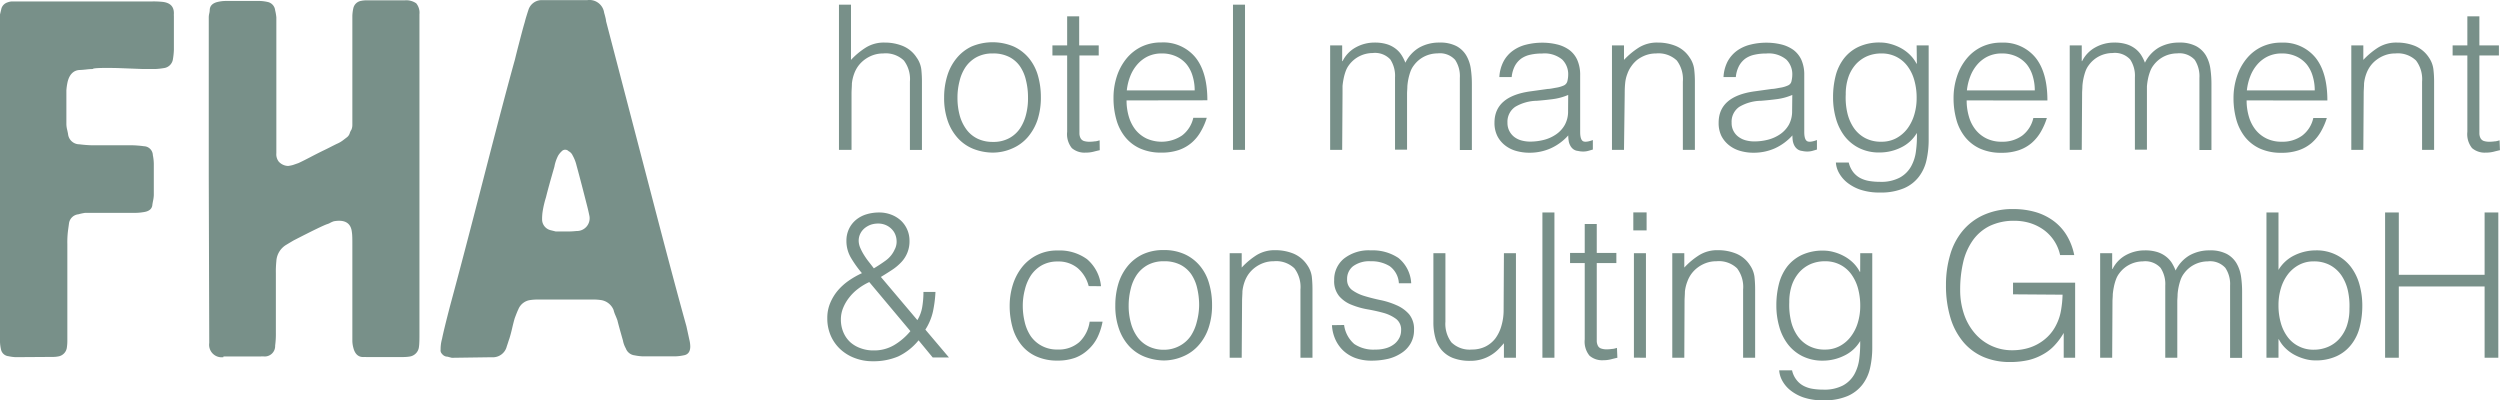 <svg id="Ebene_1" data-name="Ebene 1" xmlns="http://www.w3.org/2000/svg" viewBox="0 0 415.78 66.59">
  <defs>
    <style>
      .cls-1{fill:#789089}
    </style>
  </defs>
  <path class="cls-1" d="M53.38 209.9a7.34 7.34 0 01-1.2-.16 1.41 1.41 0 01-1.24-1.16 6.57 6.57 0 01-.16-1.2V152.9l.24-1a1.54 1.54 0 011-1 2.43 2.43 0 01.72-.16H76.1a14.15 14.15 0 011.8.08c1.2.16 1.8.78 1.8 1.88a4.83 4.83 0 000 .53v5.55a11.66 11.66 0 01-.16 1.56 1.74 1.74 0 01-1.48 1.48 11.57 11.57 0 01-1.48.16h-2l-4.2-.16c-2.78-.06-4.16 0-4.16.16a9.59 9.59 0 00-1.14.08c-.5.05-.85.08-1.06.08-1 .05-1.7.73-2 2a9.39 9.39 0 00-.2 1.4v5.64a4.31 4.31 0 00.14.94c.09.41.14.64.14.7a1.9 1.9 0 001.9 1.68 20 20 0 002 .16h6.72a17.3 17.3 0 012 .16 1.53 1.53 0 011.48 1.48 7.8 7.8 0 01.16 1.4v5.24a5.31 5.31 0 01-.12.93c-.08.42-.12.65-.12.71-.06.61-.47 1-1.24 1.16a9.22 9.22 0 01-2 .16h-7.94a8.39 8.39 0 00-1.12.24 1.75 1.75 0 00-1.56 1.48l-.16 1.16a15.49 15.49 0 00-.12 2.28v16a7.82 7.82 0 01-.08 1.24 1.72 1.72 0 01-1.44 1.48 4.79 4.79 0 01-1 .08zM87.94 209.9a2.08 2.08 0 01-2.36-2.36l-.08-27.72v-24-1.23-1.21a2.83 2.83 0 01.08-.63 3.38 3.38 0 00.08-.53c0-.72.44-1.19 1.32-1.4a6.42 6.42 0 011.24-.16h5.8a7.13 7.13 0 011.24.16 1.58 1.58 0 011.28 1.4 8.08 8.08 0 01.2 1.16V175.98a2 2 0 00.4 1.4 2.18 2.18 0 001.56.72 6 6 0 00.8-.16l.92-.32c.48-.22 1.14-.55 2-1s1.63-.84 2.34-1.18 1.38-.7 2-1a4.83 4.83 0 001-.56l.72-.55a1.34 1.34 0 00.46-.65 2.11 2.11 0 01.28-.6 2 2 0 00.16-.83V157v-2-1.88a7 7 0 01.16-1.24 1.59 1.59 0 011.32-1.24 4.08 4.08 0 011-.08h6.2a2.9 2.9 0 011.94.49 2.47 2.47 0 01.54 1.83v52.92c0 1 0 1.82-.08 2.36a1.82 1.82 0 01-1.56 1.64 7.3 7.3 0 01-1.24.08h-5.98a4.13 4.13 0 00-.5 0c-.83 0-1.38-.52-1.64-1.56a4.73 4.73 0 01-.16-1.16V205v-13.7c0-1 0-1.72-.08-2.2-.16-1.52-1.18-2.12-3-1.8a3.78 3.78 0 00-.64.28 2.22 2.22 0 01-.48.2q-.93.32-5.44 2.64c-.11.05-.56.32-1.36.8a3.38 3.38 0 00-1.64 2.72 16.69 16.69 0 00-.08 2v9.84a14.7 14.7 0 01-.12 2.2 1.73 1.73 0 01-1.88 1.8 3.5 3.5 0 00-.48 0h-6.24zM126.34 210a2.87 2.87 0 01-.44 0l-.48-.12a1.52 1.52 0 00-.44-.08 1.22 1.22 0 01-.7-.46.8.8 0 01-.22-.7 6.23 6.23 0 01.24-1.8c.16-.83.62-2.74 1.4-5.72q2-7.37 5.56-21.19t5.16-19.53c.16-.67.42-1.7.78-3.08s.64-2.44.86-3.16c.05-.22.14-.55.28-1s.24-.77.32-1a2.32 2.32 0 012.12-1.64h7.68a2.47 2.47 0 012.8 2.12c.05.16.12.4.2.74a3.57 3.57 0 01.12.66l7.36 28.2q3.92 15.08 6 22.52l.48 2.2a5.11 5.11 0 01.16 1.16c0 .88-.38 1.37-1.12 1.48a7.58 7.58 0 01-1.24.16h-5.64a8.14 8.14 0 01-1.24-.16 1.78 1.78 0 01-1.48-1.16 4.3 4.3 0 01-.48-1.32c-.48-1.68-.79-2.8-.92-3.36-.06-.16-.16-.43-.32-.8a5.38 5.38 0 01-.32-.92 2.69 2.69 0 00-2.12-1.64 8.39 8.39 0 00-1.4-.08h-8.92a8.31 8.31 0 00-1.4.08 2.49 2.49 0 00-2 1.56c-.11.21-.31.7-.6 1.48-.11.37-.26.94-.44 1.72s-.34 1.32-.44 1.64c-.06.16-.13.37-.22.66s-.17.5-.22.66a2.38 2.38 0 01-2.36 1.8 1.89 1.89 0 00-.32 0h-.32zm16.88-21h1.64a15.07 15.07 0 001.8-.08 2.12 2.12 0 002.12-2.64c-.11-.54-.22-1-.32-1.4q-1.17-4.6-1.8-6.88a6.35 6.35 0 00-.64-1.64 1.47 1.47 0 00-.68-.72.77.77 0 00-1.12 0 3.42 3.42 0 00-.6.72 6.53 6.53 0 00-.64 1.88q-1 3.44-1.4 5.08a16.51 16.51 0 00-.56 2.4 8.31 8.31 0 00-.08 1.4 1.85 1.85 0 001.32 1.64z" transform="translate(-50.78 -150.5)"/>
  <g>
    <path class="cls-1" d="M190.31 175.42v-24.14h2v9.18a12.43 12.43 0 012.5-2.07 5.68 5.68 0 013.1-.81 7.9 7.9 0 013 .56 5 5 0 012.31 1.92A4.32 4.32 0 01204 162a19.56 19.56 0 01.11 2.06v11.37h-2v-11.35a5.11 5.11 0 00-1-3.51 4.37 4.37 0 00-3.45-1.18 5 5 0 00-1.71.29 5.46 5.46 0 00-1.39.75 5.12 5.12 0 00-1.06 1.07 5.23 5.23 0 00-.67 1.28 6.65 6.65 0 00-.37 1.61c0 .51-.06 1.07-.06 1.67v9.36zM215.85 175.88a9 9 0 01-3.14-.6 7 7 0 01-2.54-1.71 8.24 8.24 0 01-1.73-2.85 11.51 11.51 0 01-.64-4 12.13 12.13 0 01.51-3.57 8.44 8.44 0 011.51-2.9 7.17 7.17 0 012.51-2 9 9 0 017.07 0 7.18 7.18 0 012.52 1.95 8.06 8.06 0 011.49 2.9 12.91 12.91 0 01.48 3.58 11.93 11.93 0 01-.56 3.76 8.61 8.61 0 01-1.63 2.88 7.07 7.07 0 01-2.55 1.86 8 8 0 01-3.3.7zm5.9-9.15a11.6 11.6 0 00-.34-2.88 6.79 6.79 0 00-1-2.33 4.89 4.89 0 00-1.81-1.56 5.84 5.84 0 00-2.71-.57 5.55 5.55 0 00-2.7.62 5.29 5.29 0 00-1.83 1.65 7.1 7.1 0 00-1 2.34 10.81 10.81 0 00-.34 2.73 11.12 11.12 0 00.38 3 7.12 7.12 0 001.13 2.33 5 5 0 001.84 1.51 5.76 5.76 0 002.55.53 5.44 5.44 0 002.7-.62 5.08 5.08 0 001.82-1.65 7.46 7.46 0 001-2.35 10.62 10.62 0 00.31-2.75zM233.68 175.48c-.24.05-.57.13-1 .24a5.08 5.08 0 01-1.34.16 3.22 3.22 0 01-2.3-.75 3.69 3.69 0 01-.78-2.7v-12.7h-2.45v-1.68h2.45v-4.83h2v4.83h3.25v1.68h-3.21v13a1.81 1.81 0 00.2.77 1 1 0 00.52.44 2.93 2.93 0 001 .13 5.76 5.76 0 00.82-.06c.28 0 .56-.1.82-.17zM238.14 167.2a9.31 9.31 0 00.37 2.67 6.56 6.56 0 001.09 2.18 5.31 5.31 0 001.83 1.47 6.11 6.11 0 005.93-.48 5.07 5.07 0 001.88-2.95h2.24a10.65 10.65 0 01-1 2.29 6.93 6.93 0 01-1.51 1.85 6.61 6.61 0 01-2.14 1.22 8.75 8.75 0 01-2.89.43 8.38 8.38 0 01-3.58-.7 6.71 6.71 0 01-2.48-1.93 8 8 0 01-1.44-2.88 12.84 12.84 0 01-.47-3.57 11.39 11.39 0 01.55-3.59 9.26 9.26 0 011.57-2.93 7.42 7.42 0 012.5-2 7.56 7.56 0 013.35-.72 6.92 6.92 0 015.64 2.47q2 2.46 2 7.15zm11.33-1.67a8.14 8.14 0 00-.35-2.4 5.56 5.56 0 00-1-1.94 4.84 4.84 0 00-1.73-1.31 5.59 5.59 0 00-2.38-.49 5.35 5.35 0 00-2.36.5 5.51 5.51 0 00-1.74 1.35 6.58 6.58 0 00-1.16 1.94 9.08 9.08 0 00-.57 2.35zM255.84 175.42v-24.14h2v24.14zM274 175.42h-2v-17.37h2v2.62h.07a5.23 5.23 0 012.21-2.3 6.41 6.41 0 013.15-.79 6.75 6.75 0 012 .27 4.62 4.62 0 011.42.72 4.06 4.06 0 011 1.06 6.9 6.9 0 01.66 1.3 5.92 5.92 0 012.33-2.53 6.73 6.73 0 013.33-.82 5.88 5.88 0 012.84.59 4.22 4.22 0 011.62 1.54 6.1 6.1 0 01.76 2.2 17.56 17.56 0 01.18 2.54v11h-2v-12a4.88 4.88 0 00-.79-3 3.43 3.43 0 00-2.93-1.07 5 5 0 00-2.13.49 4.85 4.85 0 00-1.79 1.49 3.84 3.84 0 00-.56 1 9.39 9.39 0 00-.53 2.5c0 .43-.05.82-.05 1.17v9.36h-2v-12a5 5 0 00-.78-3 3.47 3.47 0 00-2.94-1.07 5 5 0 00-2.12.49 4.88 4.88 0 00-1.8 1.49 3.82 3.82 0 00-.55 1 8 8 0 00-.35 1.23 11.12 11.12 0 00-.19 1.27v1.17zM308.2 165.29c.38 0 .83-.11 1.36-.2a5.12 5.12 0 001.29-.37 1.07 1.07 0 00.62-.79 4.71 4.71 0 00.12-1 3.42 3.42 0 00-1-2.53 4.63 4.63 0 00-3.34-1 8.77 8.77 0 00-1.91.19 4.19 4.19 0 00-1.53.63 3.69 3.69 0 00-1.07 1.21 5.08 5.08 0 00-.55 1.89h-2.05a6.33 6.33 0 01.71-2.63 5.24 5.24 0 011.56-1.77 6.31 6.31 0 012.21-1 11 11 0 012.66-.32 10.26 10.26 0 012.47.29 5.77 5.77 0 012 .9 4.23 4.23 0 011.34 1.66 6.07 6.07 0 01.49 2.55v9.45c0 .78.14 1.28.41 1.49s.85.17 1.7-.15v1.58l-.69.2a3.09 3.09 0 01-.89.13 3.82 3.82 0 01-.9-.1 1.49 1.49 0 01-.81-.32 1.77 1.77 0 01-.48-.6 2.18 2.18 0 01-.25-.77 5.1 5.1 0 01-.07-.89 8.68 8.68 0 01-2.92 2.15 8.58 8.58 0 01-3.55.73 8.06 8.06 0 01-2.2-.3 5.27 5.27 0 01-1.86-.94 4.66 4.66 0 01-1.27-1.55 4.86 4.86 0 01-.47-2.2q0-4.42 6.07-5.23zm3.39 1a9.68 9.68 0 01-2.59.7q-1.31.17-2.61.27a7.35 7.35 0 00-3.6 1 3 3 0 00-1.3 2.65 2.91 2.91 0 00.32 1.39 3 3 0 00.84 1 3.47 3.47 0 001.21.57 5.47 5.47 0 001.39.18 9.23 9.23 0 002.35-.3 6.32 6.32 0 002-.92 4.68 4.68 0 001.43-1.57 4.57 4.57 0 00.54-2.27zM320.87 175.42h-2v-17.37h2v2.41a12.71 12.71 0 012.5-2.07 5.7 5.7 0 013.1-.81 7.9 7.9 0 013 .56 5 5 0 012.31 1.92 4.32 4.32 0 01.76 1.93 17.16 17.16 0 01.12 2.06v11.37h-2v-11.34a5.16 5.16 0 00-1-3.51 4.41 4.41 0 00-3.46-1.18 5 5 0 00-1.71.29 5.63 5.63 0 00-1.39.75 5.07 5.07 0 00-1 1.07 4.91 4.91 0 00-.67 1.28 5.83 5.83 0 00-.37 1.61c-.05.51-.07 1.07-.07 1.67zM345.47 165.29c.38 0 .84-.11 1.36-.2a4.88 4.88 0 001.29-.37 1 1 0 00.62-.79 4.71 4.71 0 00.12-1 3.42 3.42 0 00-1-2.53 4.6 4.6 0 00-3.33-1 8.71 8.71 0 00-1.91.19 4.19 4.19 0 00-1.53.63 3.69 3.69 0 00-1.07 1.21 4.9 4.9 0 00-.55 1.89h-2.05a6.33 6.33 0 01.7-2.63 5.46 5.46 0 011.56-1.77 6.44 6.44 0 012.22-1 10.83 10.83 0 012.66-.32 10.38 10.38 0 012.47.29 5.85 5.85 0 012 .9 4.32 4.32 0 011.34 1.66 6.08 6.08 0 01.48 2.55v9.45c0 .78.14 1.28.42 1.49s.84.17 1.69-.15v1.58l-.68.2a3.14 3.14 0 01-.89.13 3.85 3.85 0 01-.91-.1 1.49 1.49 0 01-.8-.32 1.8 1.8 0 01-.49-.6 2.68 2.68 0 01-.25-.77 6.33 6.33 0 01-.06-.89 8.88 8.88 0 01-2.92 2.15 8.62 8.62 0 01-3.56.73 7.93 7.93 0 01-2.19-.3 5.27 5.27 0 01-1.86-.94 4.69 4.69 0 01-1.28-1.55 4.86 4.86 0 01-.46-2.2q0-4.42 6.06-5.23zm3.39 1a9.71 9.71 0 01-2.58.7q-1.3.17-2.61.27a7.36 7.36 0 00-3.61 1 3 3 0 00-1.29 2.65 2.81 2.81 0 001.16 2.36 3.5 3.5 0 001.2.57 5.54 5.54 0 001.4.18 9.16 9.16 0 002.34-.3 6.38 6.38 0 002-.92 4.78 4.78 0 001.43-1.57 4.67 4.67 0 00.53-2.27zM369.54 158.05h2v15.69a15.2 15.2 0 01-.35 3.34 7 7 0 01-1.26 2.79 6.16 6.16 0 01-2.48 1.93 9.79 9.79 0 01-4 .72 10 10 0 01-3.29-.48 7.31 7.31 0 01-2.24-1.23 5.43 5.43 0 01-1.33-1.62 4.11 4.11 0 01-.48-1.66h2.14a4.12 4.12 0 00.74 1.59 3.69 3.69 0 001.19 1 5 5 0 001.53.49 10.87 10.87 0 001.74.13 6.6 6.6 0 003.28-.7 4.78 4.78 0 001.88-1.85 6.92 6.92 0 00.82-2.58 17.94 17.94 0 00.15-3 6.12 6.12 0 01-2.66 2.43 8 8 0 01-3.54.82 7.38 7.38 0 01-3.43-.75 7 7 0 01-2.42-2 8.78 8.78 0 01-1.42-2.93 12.62 12.62 0 01-.47-3.49 14.3 14.3 0 01.43-3.59 7.91 7.91 0 011.4-2.9 6.62 6.62 0 012.43-1.92 8.22 8.22 0 013.58-.71 6.41 6.41 0 011.71.24 7.91 7.91 0 011.7.67 6.65 6.65 0 011.5 1.1 5.91 5.91 0 011.13 1.51h.06zm0 8.75a10.54 10.54 0 00-.38-2.93 7 7 0 00-1.13-2.35 5.24 5.24 0 00-1.84-1.56 5.4 5.4 0 00-2.51-.57 6 6 0 00-2.35.45 5.51 5.51 0 00-1.88 1.33 6.22 6.22 0 00-1.25 2.13 8.57 8.57 0 00-.45 2.9 11.24 11.24 0 00.26 3.06 7.45 7.45 0 001.07 2.5 5.34 5.34 0 001.88 1.69 5.55 5.55 0 002.72.62 5.13 5.13 0 002.46-.58 5.73 5.73 0 001.85-1.58 7.35 7.35 0 001.15-2.31 9.53 9.53 0 00.4-2.8zM377.86 167.2a9.31 9.31 0 00.37 2.67 6.21 6.21 0 001.09 2.18 5.28 5.28 0 001.82 1.47 5.63 5.63 0 002.55.55 5.57 5.57 0 003.39-1 5.06 5.06 0 001.87-2.95h2.25a11.18 11.18 0 01-1 2.29 7.33 7.33 0 01-1.51 1.85 6.55 6.55 0 01-2.15 1.22 8.73 8.73 0 01-2.88.43 8.42 8.42 0 01-3.59-.7 6.79 6.79 0 01-2.48-1.93 8 8 0 01-1.44-2.88 13.22 13.22 0 01-.47-3.57 11.39 11.39 0 01.56-3.59 9.07 9.07 0 011.57-2.93 7.23 7.23 0 012.5-2 7.53 7.53 0 013.35-.72 6.9 6.9 0 015.63 2.47q2 2.46 2 7.15zm11.33-1.67a8.14 8.14 0 00-.35-2.4 5.73 5.73 0 00-1-1.94 4.93 4.93 0 00-1.73-1.31 5.62 5.62 0 00-2.38-.49 5.35 5.35 0 00-2.36.5 5.44 5.44 0 00-1.75 1.35 6.56 6.56 0 00-1.15 1.94 9.08 9.08 0 00-.57 2.35zM397 175.42h-2v-17.37h2v2.62h.06a5.31 5.31 0 012.22-2.3 6.41 6.41 0 013.15-.79 6.72 6.72 0 012 .27 4.68 4.68 0 011.43.72 4.24 4.24 0 011 1.06 6.86 6.86 0 01.65 1.3 5.92 5.92 0 012.33-2.53 6.8 6.8 0 013.34-.82 5.84 5.84 0 012.83.59 4.25 4.25 0 011.63 1.54 6.09 6.09 0 01.75 2.2 17.56 17.56 0 01.18 2.54v11h-2v-12a5 5 0 00-.78-3 3.47 3.47 0 00-2.94-1.07 5 5 0 00-2.13.49 4.93 4.93 0 00-1.79 1.49 3.82 3.82 0 00-.55 1 8 8 0 00-.36 1.23 11.09 11.09 0 00-.18 1.27v10.53h-2v-12a4.88 4.88 0 00-.79-3 3.43 3.43 0 00-2.93-1.07 5 5 0 00-2.13.49 4.85 4.85 0 00-1.79 1.49 3.84 3.84 0 00-.56 1 9.39 9.39 0 00-.53 2.5c0 .43-.05.82-.05 1.17zM424.42 167.2a9.31 9.31 0 00.37 2.67 6.38 6.38 0 001.09 2.18 5.28 5.28 0 001.82 1.47 5.63 5.63 0 002.55.55 5.57 5.57 0 003.39-1 5 5 0 001.87-2.95h2.25a11.18 11.18 0 01-1 2.29 7.33 7.33 0 01-1.51 1.85 6.55 6.55 0 01-2.15 1.22 8.64 8.64 0 01-2.88.43 8.42 8.42 0 01-3.59-.7 6.79 6.79 0 01-2.48-1.93 8.29 8.29 0 01-1.44-2.88 13.22 13.22 0 01-.47-3.57 11.39 11.39 0 01.56-3.59 9.07 9.07 0 011.57-2.93 7.23 7.23 0 012.5-2 7.53 7.53 0 013.35-.72 6.9 6.9 0 015.63 2.47q2 2.46 2 7.15zm11.33-1.67a8.14 8.14 0 00-.35-2.4 5.56 5.56 0 00-1-1.94 4.93 4.93 0 00-1.73-1.31 5.62 5.62 0 00-2.38-.49 5.35 5.35 0 00-2.36.5 5.44 5.44 0 00-1.75 1.35 6.56 6.56 0 00-1.15 1.94 9.08 9.08 0 00-.57 2.35zM443.83 175.42h-2v-17.37h2v2.41a12.67 12.67 0 012.49-2.07 5.73 5.73 0 013.1-.81 7.92 7.92 0 013 .56 5.1 5.1 0 012.31 1.92 4.42 4.42 0 01.75 1.93 17.16 17.16 0 01.12 2.06v11.37h-2v-11.34a5.16 5.16 0 00-1-3.51 4.37 4.37 0 00-3.45-1.18 4.87 4.87 0 00-1.71.29 5.3 5.3 0 00-1.39.75 4.89 4.89 0 00-1.06 1.07 5.23 5.23 0 00-.67 1.28 6.65 6.65 0 00-.37 1.61c0 .51-.06 1.07-.06 1.67zM466.55 175.48c-.24.05-.57.13-1 .24a5.08 5.08 0 01-1.34.16 3.23 3.23 0 01-2.3-.75 3.69 3.69 0 01-.78-2.7v-12.7h-2.45v-1.68h2.45v-4.83h2v4.83h3.25v1.68h-3.25v13a1.81 1.81 0 00.2.77 1 1 0 00.52.44 2.89 2.89 0 001 .13 5.76 5.76 0 00.82-.06c.28 0 .55-.1.82-.17z" transform="translate(-50.78 -150.5)"/>
  </g>
  <g>
    <path class="cls-1" d="M203.35 203.74a6.1 6.1 0 00.82-2.26 14.94 14.94 0 00.19-2.43h2a20.33 20.33 0 01-.42 3.27 9.37 9.37 0 01-1.26 3l3.92 4.63h-2.7l-2.35-2.85a9.76 9.76 0 01-3.39 2.68 10.48 10.48 0 01-4.24.8 8.21 8.21 0 01-2.95-.52 7.27 7.27 0 01-2.4-1.45 6.77 6.77 0 01-1.62-2.27 7.16 7.16 0 01-.58-2.93 6.33 6.33 0 01.47-2.48 8 8 0 011.25-2.08 9.67 9.67 0 011.83-1.66 14.52 14.52 0 012.21-1.26 18.31 18.31 0 01-1.77-2.46 5.5 5.5 0 01-.81-2.93 4.56 4.56 0 01.44-2 4.41 4.41 0 011.17-1.49 5 5 0 011.73-.91 7.14 7.14 0 012.09-.3 5.49 5.49 0 012.05.37 5 5 0 011.61 1 4.57 4.57 0 011.4 3.28 5 5 0 01-1.42 3.67 8.36 8.36 0 01-1.53 1.26c-.58.38-1.18.76-1.81 1.14zm-8-6.33a9.67 9.67 0 00-1.86 1.12A7.88 7.88 0 00192 200a7 7 0 00-1 1.72 5 5 0 00-.37 1.9 5.34 5.34 0 00.42 2.16 4.75 4.75 0 001.14 1.63 5.08 5.08 0 001.71 1 6 6 0 002.16.37 6.5 6.5 0 003.43-.89 10.35 10.35 0 002.7-2.32zm4.29-5.54a2.85 2.85 0 00.25-1.42 3 3 0 00-.43-1.37 3.08 3.08 0 00-1.06-1 3.15 3.15 0 00-1.61-.4 3.74 3.74 0 00-1.21.2 3.63 3.63 0 00-1 .57 2.79 2.79 0 00-.72.91 2.62 2.62 0 00-.27 1.2 3.07 3.07 0 00.27 1.18 8.74 8.74 0 00.66 1.24 11.93 11.93 0 00.82 1.15c.29.37.54.69.77 1 .67-.4 1.34-.84 2-1.32a4.54 4.54 0 001.52-1.94zM231.84 198.08a5.82 5.82 0 00-1.84-3 5 5 0 00-3.32-1.09 5.28 5.28 0 00-2.65.64 5.42 5.42 0 00-1.81 1.69 7.6 7.6 0 00-1 2.38 10.57 10.57 0 00-.34 2.67 11.43 11.43 0 00.32 2.68 7.2 7.2 0 001 2.35 5.22 5.22 0 001.8 1.6 5.34 5.34 0 002.68.63 5.19 5.19 0 003.61-1.24A5.78 5.78 0 00232 204h2.15a10.28 10.28 0 01-.86 2.63 6.86 6.86 0 01-1.51 2 6.53 6.53 0 01-2.18 1.37 8.48 8.48 0 01-2.92.47 8.37 8.37 0 01-3.58-.71 6.63 6.63 0 01-2.48-1.93 8.15 8.15 0 01-1.45-2.9 13.3 13.3 0 01-.47-3.58 11.7 11.7 0 01.52-3.47 9.14 9.14 0 011.53-2.94 7.35 7.35 0 015.93-2.78 7.76 7.76 0 014.88 1.44 6.71 6.71 0 012.33 4.5zM244.31 210.45a9.22 9.22 0 01-3.13-.61 7.08 7.08 0 01-2.55-1.71 8.22 8.22 0 01-1.72-2.85 11.28 11.28 0 01-.64-4 12.47 12.47 0 01.5-3.57 8.61 8.61 0 011.51-2.9 7.21 7.21 0 012.52-2 8 8 0 013.51-.72 8.19 8.19 0 013.56.72 7.24 7.24 0 012.51 1.95 7.9 7.9 0 011.49 2.9 12.59 12.59 0 01.49 3.58 11.64 11.64 0 01-.57 3.76 8.28 8.28 0 01-1.63 2.88 7 7 0 01-2.54 1.86 8.12 8.12 0 01-3.31.71zm5.9-9.16a12.1 12.1 0 00-.33-2.88 6.79 6.79 0 00-1-2.33 5 5 0 00-1.81-1.56 5.89 5.89 0 00-2.72-.57 5.49 5.49 0 00-2.69.62 5.29 5.29 0 00-1.83 1.65 7.11 7.11 0 00-1 2.34 11.28 11.28 0 00-.34 2.73 10.67 10.67 0 00.39 3 7 7 0 001.12 2.33 5 5 0 001.85 1.51 5.68 5.68 0 002.54.54A5.44 5.44 0 00247 208a5.19 5.19 0 001.83-1.65 7.46 7.46 0 001-2.35 11.07 11.07 0 00.38-2.71zM257.29 210h-2v-17.39h2V195a12.39 12.39 0 012.49-2.08 5.73 5.73 0 013.1-.81 7.92 7.92 0 013 .56 5.1 5.1 0 012.31 1.92 4.32 4.32 0 01.76 1.93 19.56 19.56 0 01.11 2.06V210h-2v-11.35a5.17 5.17 0 00-1-3.52 4.37 4.37 0 00-3.45-1.18 4.87 4.87 0 00-1.71.29 5.46 5.46 0 00-1.39.75 5.12 5.12 0 00-1.06 1.07 5.23 5.23 0 00-.67 1.28 6.65 6.65 0 00-.37 1.61c0 .51-.06 1.07-.06 1.67zM274.32 204.55a5.05 5.05 0 001.69 3.16 5.68 5.68 0 003.5.93 6 6 0 001.91-.27 3.92 3.92 0 001.33-.72 3.16 3.16 0 00.78-1 2.77 2.77 0 00.27-1.2 2.23 2.23 0 00-.82-1.9 6.36 6.36 0 00-2.06-1c-.83-.23-1.72-.43-2.68-.6a12.85 12.85 0 01-2.68-.76 5.19 5.19 0 01-2.06-1.44 3.88 3.88 0 01-.83-2.65 4.51 4.51 0 011.6-3.57 6.66 6.66 0 014.5-1.39 7.68 7.68 0 014.58 1.26 5.78 5.78 0 012.13 4.21h-2.05a3.78 3.78 0 00-1.52-2.84 5.76 5.76 0 00-3.17-.82 4.57 4.57 0 00-2.92.82 2.66 2.66 0 00-1 2.17 2.1 2.1 0 00.82 1.79 6.83 6.83 0 002.06 1c.83.25 1.72.48 2.68.68a12.94 12.94 0 012.68.86 5.86 5.86 0 012.07 1.49 3.87 3.87 0 01.82 2.61 4.4 4.4 0 01-.54 2.2 4.66 4.66 0 01-1.47 1.59 7 7 0 01-2.23 1 12 12 0 01-2.84.32 7.69 7.69 0 01-2.73-.46 6 6 0 01-2-1.25 6 6 0 01-1.3-1.88 6.62 6.62 0 01-.54-2.31zM300.9 192.61h2V210h-2v-2.42c-.27.32-.57.64-.91 1a6.39 6.39 0 01-1.16.93 6.45 6.45 0 01-3.53 1 7.74 7.74 0 01-2.92-.49 4.85 4.85 0 01-1.89-1.36 5.36 5.36 0 01-1-2 9.57 9.57 0 01-.32-2.53v-11.52h2V204a5.11 5.11 0 001 3.44 4.33 4.33 0 003.42 1.19 5 5 0 002.23-.49 4.76 4.76 0 001.66-1.36 6.44 6.44 0 001-2.08 9.17 9.17 0 00.37-2.65zM307.3 210v-24.16h2V210zM319.77 210c-.25.05-.57.13-1 .24a5.06 5.06 0 01-1.34.17 3.22 3.22 0 01-2.3-.76 3.69 3.69 0 01-.79-2.7v-12.7h-2.44v-1.68h2.44v-4.82h2v4.82h3.26v1.68h-3.26v13a1.81 1.81 0 00.2.77.91.91 0 00.52.44 2.81 2.81 0 001 .14 5.79 5.79 0 00.82-.07c.28 0 .55-.1.82-.17zM322.42 188.82v-3h2.21v3zm.1 21.16v-17.37h2V210zM330.9 210h-2v-17.39h2V195a12.16 12.16 0 012.5-2.08 5.68 5.68 0 013.1-.81 7.9 7.9 0 013 .56 5 5 0 012.31 1.92 4.44 4.44 0 01.76 1.93 19.56 19.56 0 01.11 2.06V210h-2v-11.35a5.12 5.12 0 00-1-3.52 4.37 4.37 0 00-3.45-1.18 4.91 4.91 0 00-1.71.29 5.46 5.46 0 00-1.39.75 5.12 5.12 0 00-1.06 1.07 5.23 5.23 0 00-.67 1.28 6.65 6.65 0 00-.4 1.66c0 .51-.06 1.07-.06 1.67zM360.16 192.61h2v15.69a15.2 15.2 0 01-.35 3.34 7 7 0 01-1.26 2.79 6.22 6.22 0 01-2.48 1.93 9.79 9.79 0 01-4.05.72 10 10 0 01-3.29-.48 7.31 7.31 0 01-2.24-1.23 5.28 5.28 0 01-1.33-1.62 4.11 4.11 0 01-.48-1.66h2.14a3.91 3.91 0 00.74 1.59 3.59 3.59 0 001.19 1 4.93 4.93 0 001.52.49 11 11 0 001.75.13 6.63 6.63 0 003.28-.7 4.78 4.78 0 001.88-1.85 7.11 7.11 0 00.82-2.58 20.45 20.45 0 00.15-2.95 6.12 6.12 0 01-2.66 2.43 8 8 0 01-3.54.83 7.46 7.46 0 01-3.44-.76 7 7 0 01-2.41-2 8.59 8.59 0 01-1.42-2.93 12.62 12.62 0 01-.47-3.49 14.3 14.3 0 01.43-3.59 8.06 8.06 0 011.39-2.9 6.73 6.73 0 012.44-1.92 8.22 8.22 0 013.58-.71 6.41 6.41 0 011.71.24 7.63 7.63 0 011.69.67 6.71 6.71 0 011.51 1.1 5.87 5.87 0 011.12 1.51h.07zm0 8.75a10.93 10.93 0 00-.38-2.93 7.23 7.23 0 00-1.13-2.35 5.24 5.24 0 00-1.84-1.56 5.4 5.4 0 00-2.51-.57 6 6 0 00-2.35.45 5.51 5.51 0 00-1.88 1.33 6.4 6.4 0 00-1.26 2.13 8.57 8.57 0 00-.45 2.9 11.6 11.6 0 00.27 3.06 7.17 7.17 0 001.07 2.5 5.26 5.26 0 001.88 1.69 5.52 5.52 0 002.72.63 5.14 5.14 0 002.46-.59 5.59 5.59 0 001.84-1.58 7.17 7.17 0 001.16-2.31 9.53 9.53 0 00.4-2.8zM385.57 199.45v-1.94h10.33V210H394v-4.13a11 11 0 01-1.46 2 7.53 7.53 0 01-1.89 1.51 9.22 9.22 0 01-2.48 1 14 14 0 01-3.19.33 11.09 11.09 0 01-4.22-.8 9.07 9.07 0 01-3.35-2.4 11.22 11.22 0 01-2.2-4 18.37 18.37 0 01-.79-5.64 17.45 17.45 0 01.68-4.94 11 11 0 012.06-4 9.69 9.69 0 013.48-2.66 11.66 11.66 0 015-1 13.22 13.22 0 013.57.47 9.56 9.56 0 013 1.43 8.46 8.46 0 012.23 2.38 10.1 10.1 0 011.31 3.37h-2.35a7 7 0 00-2.75-4.21 8 8 0 00-2.24-1.11 8.9 8.9 0 00-2.58-.38 9.26 9.26 0 00-4.1.84 7.56 7.56 0 00-2.81 2.36 10.34 10.34 0 00-1.63 3.65 20.1 20.1 0 00-.51 4.68 12.36 12.36 0 00.58 3.82 9.55 9.55 0 001.71 3.18 8.09 8.09 0 006.45 3 9.44 9.44 0 002-.22 7.87 7.87 0 002-.72 7.71 7.71 0 001.81-1.31 7.12 7.12 0 001.44-2 8.31 8.31 0 00.78-2.38 17.75 17.75 0 00.26-2.61zM402.06 210h-2v-17.39h2v2.62h.07a5.28 5.28 0 012.21-2.3 6.52 6.52 0 013.15-.79 6.75 6.75 0 012.05.27 4.62 4.62 0 011.42.72 4.28 4.28 0 011 1.06 7.89 7.89 0 01.65 1.3 5.92 5.92 0 012.33-2.53 6.73 6.73 0 013.33-.82 5.88 5.88 0 012.84.59 4.22 4.22 0 011.62 1.54 6.1 6.1 0 01.76 2.2 17.6 17.6 0 01.18 2.55v11h-2V198a4.83 4.83 0 00-.79-2.95 3.41 3.41 0 00-2.93-1.08 5 5 0 00-2.13.49 4.85 4.85 0 00-1.79 1.49 3.84 3.84 0 00-.56 1 9.39 9.39 0 00-.53 2.5c0 .43-.05.82-.05 1.17V210h-2v-12a4.9 4.9 0 00-.78-2.95 3.44 3.44 0 00-2.94-1.08 5 5 0 00-2.12.49 4.88 4.88 0 00-1.8 1.49 3.82 3.82 0 00-.55 1 8 8 0 00-.35 1.23 11.12 11.12 0 00-.19 1.27c0 .43-.05.82-.05 1.17zM429.72 210h-2v-24.16h2v9.55a6.25 6.25 0 012.66-2.43 8.12 8.12 0 013.54-.82 7.26 7.26 0 013.43.76 7 7 0 012.42 2 8.69 8.69 0 011.42 2.93 13 13 0 01.47 3.49 14.63 14.63 0 01-.43 3.58 7.76 7.76 0 01-1.4 2.9 6.54 6.54 0 01-2.43 1.93 8.22 8.22 0 01-3.58.71 6.41 6.41 0 01-1.71-.24 8.46 8.46 0 01-1.7-.67 6.61 6.61 0 01-1.5-1.09 5.48 5.48 0 01-1.13-1.52h-.06zm0-8.75a10.54 10.54 0 00.38 2.93 7 7 0 001.13 2.35 5.11 5.11 0 001.84 1.55 5.28 5.28 0 002.51.58 6 6 0 002.35-.46 5.35 5.35 0 001.88-1.32 6.4 6.4 0 001.26-2.13 8.57 8.57 0 00.45-2.9 11.67 11.67 0 00-.27-3.07 7.39 7.39 0 00-1.07-2.49 5.44 5.44 0 00-1.9-1.7 5.66 5.66 0 00-2.7-.62 5.11 5.11 0 00-2.46.59 5.73 5.73 0 00-1.85 1.58 7.25 7.25 0 00-1.15 2.31 9.48 9.48 0 00-.4 2.78zM447.45 210v-24.16h2.28v10.36H464v-10.36h2.28V210H464v-11.86h-14.27V210z" transform="translate(-50.78 -150.5)"/>
  </g>
</svg>

